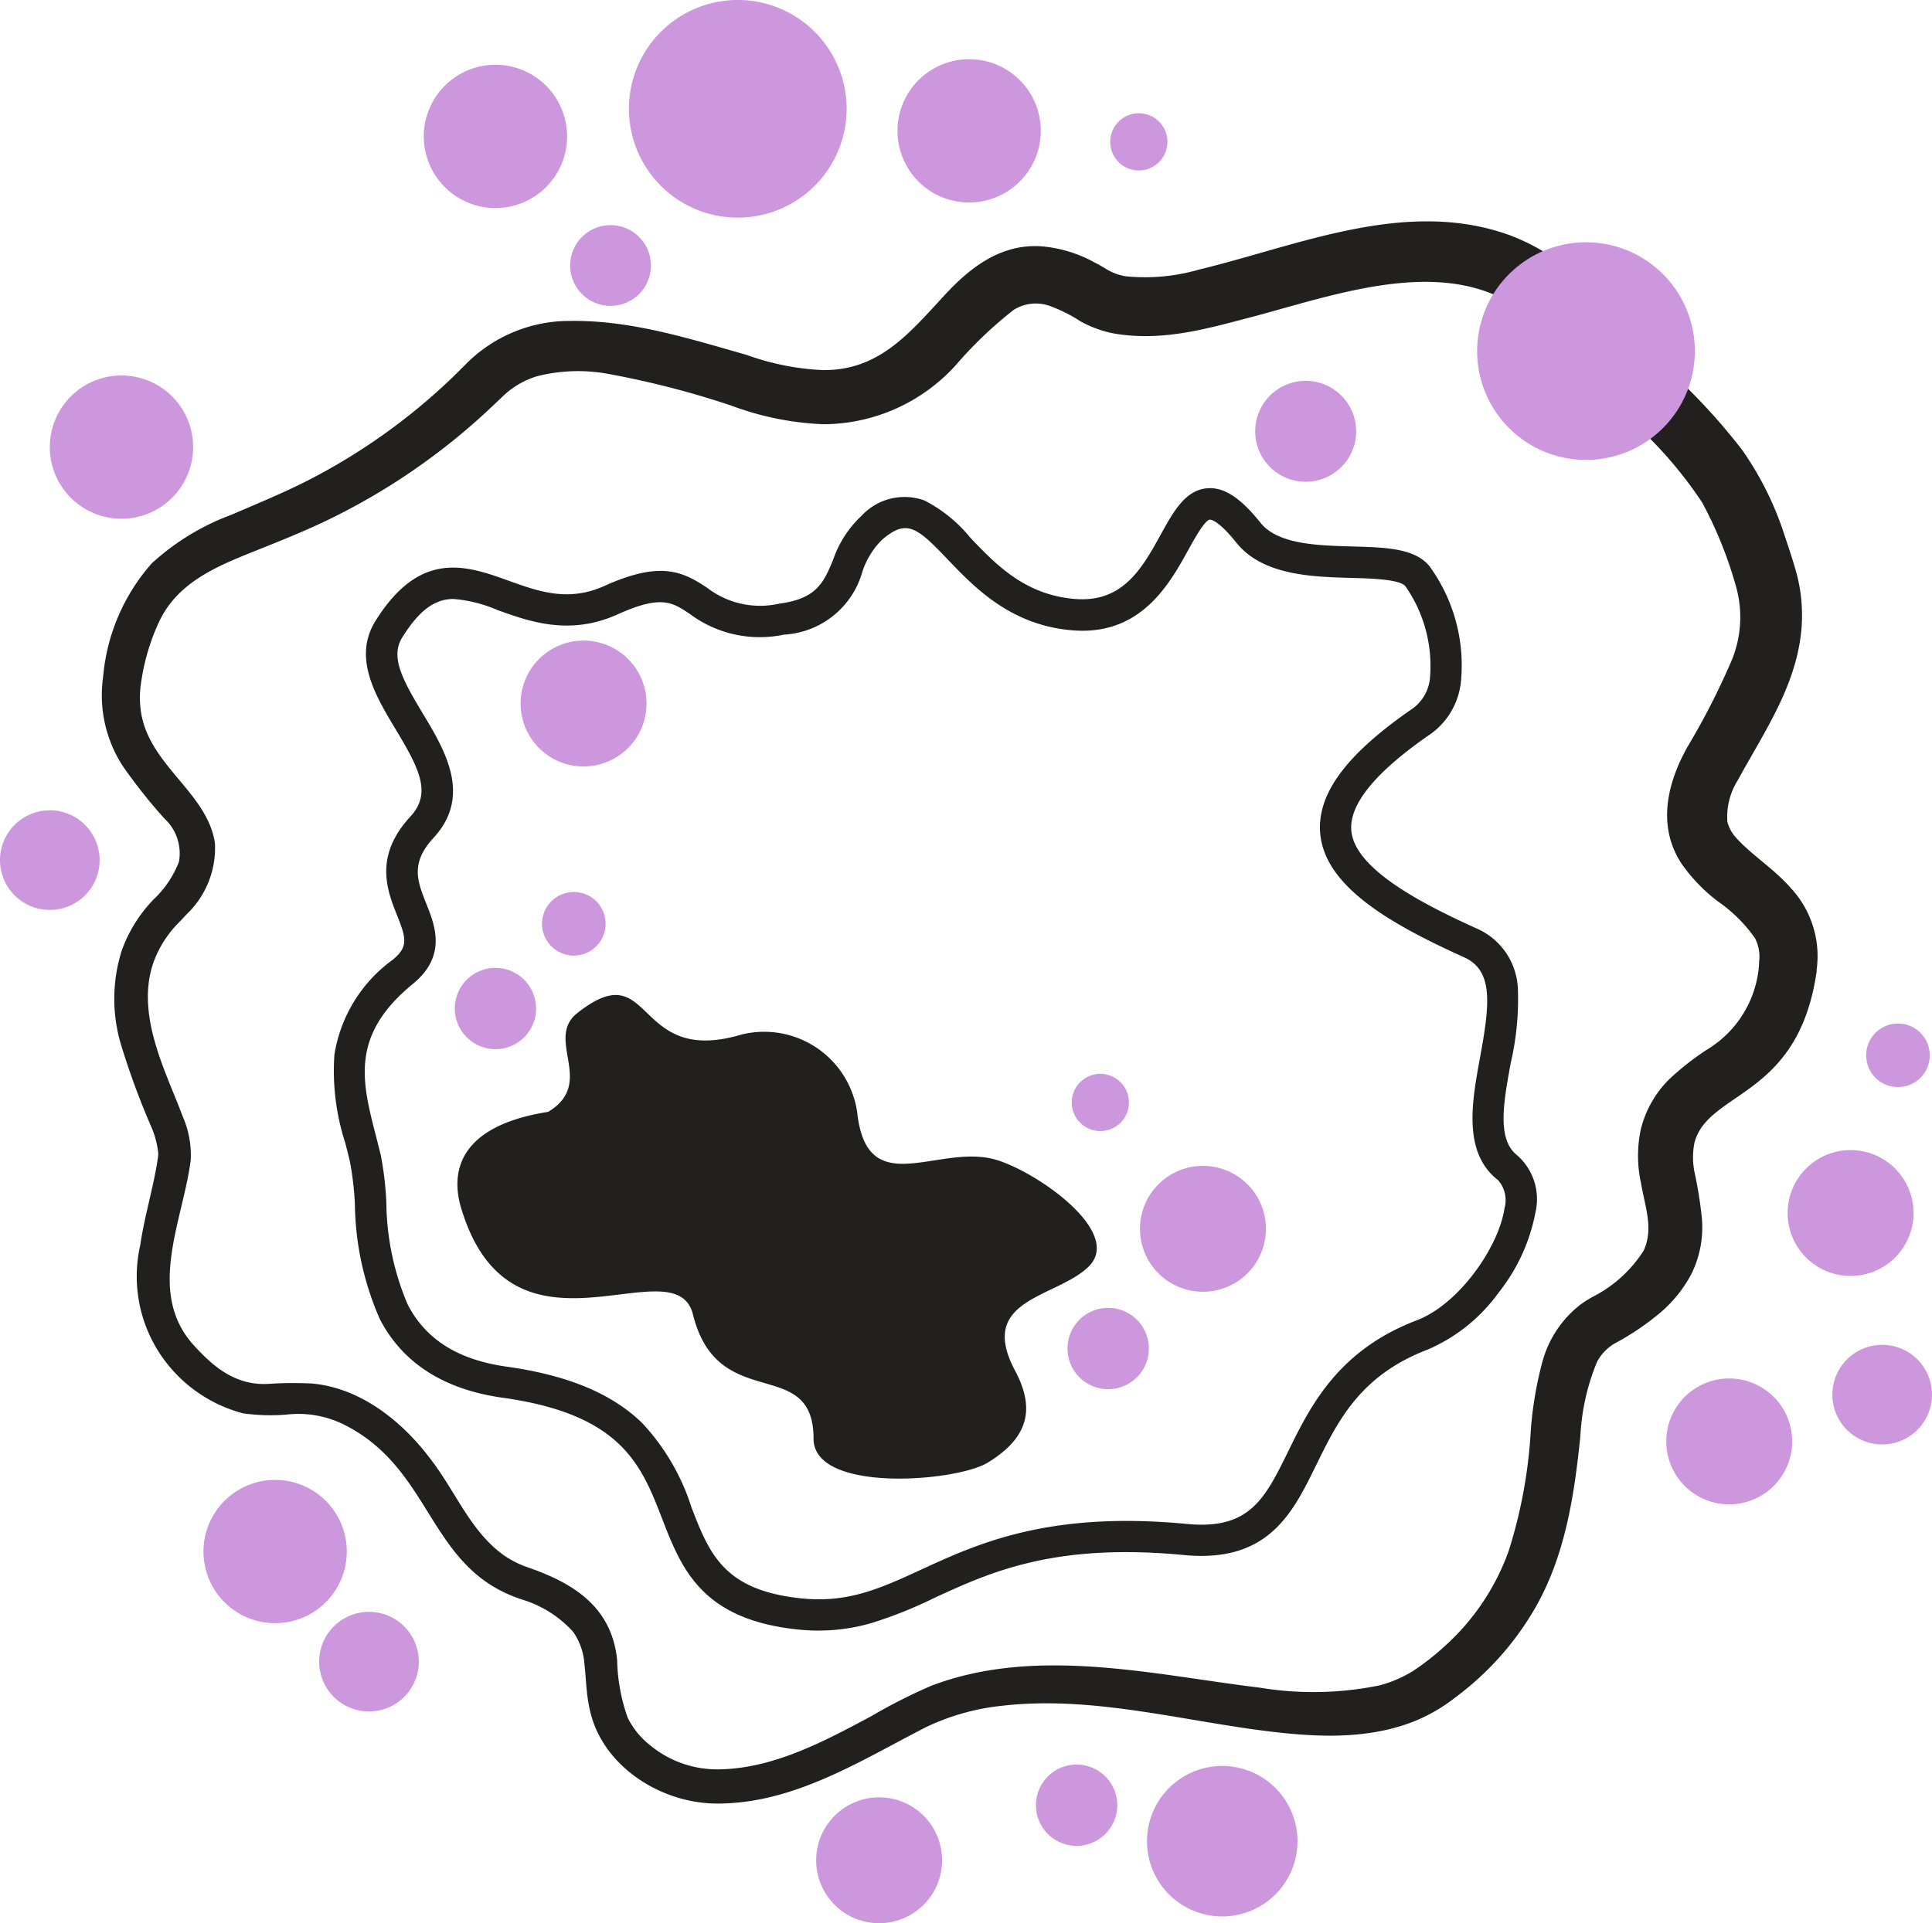 <svg xmlns="http://www.w3.org/2000/svg" width="114.833" height="114.341" viewBox="0 0 114.833 114.341">
  <g id="Group_2968" data-name="Group 2968" transform="translate(0)">
    <g id="Group_2970" data-name="Group 2970" transform="translate(6.058 13.161)">
      <path id="Path_6281" data-name="Path 6281" d="M109.117,60.164c-1.067,7.61-6.427,7.116-7.267,10.223a4.436,4.436,0,0,0,.022,1.863,24.694,24.694,0,0,1,.421,2.692,6.248,6.248,0,0,1-.65,3.306,7.868,7.868,0,0,1-2.032,2.426,15.586,15.586,0,0,1-2.355,1.58,2.751,2.751,0,0,0-1.2,1.179,13.183,13.183,0,0,0-.989,4.4c-.358,3.527-.909,7.225-2.772,10.372a17.432,17.432,0,0,1-4.609,5.136,10.2,10.2,0,0,1-2.515,1.467c-3.041,1.192-6.375.9-9.513.473-4.968-.692-9.935-1.979-14.94-1.408a13.732,13.732,0,0,0-4.553,1.278c-3.871,1.978-7.782,4.515-12.323,4.538-3.381.04-6.985-2.223-7.673-5.674-.195-.874-.2-1.787-.3-2.626a3.774,3.774,0,0,0-.671-1.909,6.7,6.7,0,0,0-3.007-1.912c-5.651-1.808-5.262-7.7-10.575-10.391a6.09,6.09,0,0,0-3.266-.631,11.569,11.569,0,0,1-2.762-.055,8.509,8.509,0,0,1-4.694-3.179A8.364,8.364,0,0,1,9.467,76.5c.266-1.809.821-3.544,1.067-5.311,0-.03,0-.031,0-.046l.005-.036c0-.029,0-.054,0-.086a5.374,5.374,0,0,0-.4-1.532A45.891,45.891,0,0,1,8.334,64.6a9.494,9.494,0,0,1,.035-5.621,8.478,8.478,0,0,1,1.9-3.05,6.038,6.038,0,0,0,1.5-2.231,2.813,2.813,0,0,0-.868-2.573,32.5,32.5,0,0,1-2.458-3.1,7.745,7.745,0,0,1-1.259-4.219,7.935,7.935,0,0,1,.078-1.1,11.715,11.715,0,0,1,2.891-6.75,14.447,14.447,0,0,1,4.737-2.89c1.563-.674,3.1-1.3,4.595-2.066a36.259,36.259,0,0,0,9.38-6.931,8.662,8.662,0,0,1,6.186-2.526c3.635-.045,7.067,1.059,10.473,2.024a15.231,15.231,0,0,0,4.541.9c3.371.022,5.168-2.256,7.3-4.55,1.508-1.618,3.338-2.989,5.711-2.806a7.921,7.921,0,0,1,3.1.947c.3.152.583.327.872.494a3.193,3.193,0,0,0,.981.335,11.5,11.5,0,0,0,4.346-.39c5.957-1.436,12.342-4.287,18.521-2.04a12.506,12.506,0,0,1,4.846,3.328c1.713,1.746,3.6,3.713,5.358,5.435a35.864,35.864,0,0,1,3.6,4.019,18.835,18.835,0,0,1,2.5,5.046c.249.735.509,1.523.717,2.27a9.735,9.735,0,0,1,.27,3.506c-.354,3.3-2.246,6-3.766,8.792a4.076,4.076,0,0,0-.617,2.467,2.161,2.161,0,0,0,.5.928c.894,1.015,2.261,1.855,3.259,3a5.942,5.942,0,0,1,1.54,4.912m-3.424-.447a2.382,2.382,0,0,0-.23-1.465,8.767,8.767,0,0,0-2.207-2.193,10.025,10.025,0,0,1-2.142-2.215c-1.488-2.229-.885-4.791.321-6.955a43.039,43.039,0,0,0,2.64-5.166,6.706,6.706,0,0,0,.3-4.225,24.269,24.269,0,0,0-2.057-5.157,24.975,24.975,0,0,0-3.834-4.509c-1.932-1.9-3.921-4.013-5.786-5.961-4.551-4.632-11.475-2.079-16.964-.607-2.725.71-5.427,1.531-8.337,1.036a6.694,6.694,0,0,1-2.02-.724,8.955,8.955,0,0,0-1.7-.869,2.483,2.483,0,0,0-2.268.175A24.157,24.157,0,0,0,58,24.108a10.661,10.661,0,0,1-7.931,3.577,17.572,17.572,0,0,1-5.448-1.1,53,53,0,0,0-7.2-1.867,9.9,9.9,0,0,0-4.392.12A5.067,5.067,0,0,0,31.1,25.947l-.208.2-.478.452a38.694,38.694,0,0,1-9.765,6.763c-1.558.752-3.194,1.39-4.779,2.029-2.157.868-4.241,1.842-5.274,4.022A12.765,12.765,0,0,0,9.542,42.9a5.8,5.8,0,0,0-.013,1.992c.549,3.136,3.933,4.713,4.379,7.7a5.435,5.435,0,0,1-1.7,4.244c-.078.087-.157.174-.236.255l-.228.239a6.5,6.5,0,0,0-1.477,2.318c-.794,2.227-.08,4.622.762,6.766.3.777.639,1.554.951,2.393a5.756,5.756,0,0,1,.488,2.645c-.469,3.579-2.612,7.774.093,10.89,1.231,1.381,2.551,2.484,4.467,2.4a22.35,22.35,0,0,1,2.65-.025c2.84.258,5.277,2.178,6.95,4.367,1.612,2.056,2.421,4.375,4.443,5.84a5.86,5.86,0,0,0,1.476.737c.162.058.478.17.635.234,2.489.972,4.338,2.42,4.632,5.253a10.893,10.893,0,0,0,.63,3.446,4.829,4.829,0,0,0,1.333,1.632,6.249,6.249,0,0,0,4.086,1.43c3.239-.046,6.245-1.655,9.077-3.173a32.817,32.817,0,0,1,3.554-1.8c6.248-2.371,13.206-.647,19.5.114a19.58,19.58,0,0,0,7.13-.132,7.332,7.332,0,0,0,1.981-.848,14.894,14.894,0,0,0,1.822-1.415A13.936,13.936,0,0,0,90.8,94.686a28.9,28.9,0,0,0,1.318-7.172,22.074,22.074,0,0,1,.683-4.061,6.437,6.437,0,0,1,2.248-3.412c.117-.087.237-.17.359-.247s.264-.158.33-.2a7.757,7.757,0,0,0,3.087-2.773c.592-1.291.116-2.482-.153-4.007A7.576,7.576,0,0,1,98.66,69.6a6.323,6.323,0,0,1,1.683-2.969,16.274,16.274,0,0,1,2.235-1.757,6.424,6.424,0,0,0,3.114-5.16" transform="translate(-7.191 -15.624)" fill="#221f1f"/>
      <path id="Path_6282" data-name="Path 6282" d="M52.377,102.374a12.172,12.172,0,0,1-1.263-.067c-5.732-.6-6.913-3.648-8.054-6.591-1.236-3.187-2.4-6.2-9.483-7.188-3.491-.489-5.947-2.064-7.3-4.683A17.508,17.508,0,0,1,24.8,77.034a18.323,18.323,0,0,0-.288-2.51c-.088-.378-.19-.771-.286-1.15a13.9,13.9,0,0,1-.644-5.236,8.641,8.641,0,0,1,3.468-5.649c.938-.768.8-1.279.256-2.643-.588-1.479-1.393-3.505.8-5.878,1.286-1.394.5-2.873-.879-5.17-1.2-2-2.567-4.263-1.2-6.458,2.665-4.269,5.439-3.272,7.887-2.393,1.836.66,3.572,1.283,5.723.315,3.293-1.482,4.611-.884,6.114.124a5.164,5.164,0,0,0,4.3.927c2.21-.295,2.613-1.26,3.173-2.6A6.411,6.411,0,0,1,54.909,36.1a3.482,3.482,0,0,1,3.733-.92,8.5,8.5,0,0,1,2.74,2.222c1.529,1.6,3.261,3.415,6.257,3.641,2.823.211,3.963-1.847,5.061-3.838.748-1.355,1.454-2.633,2.752-2.745.995-.084,1.974.548,3.176,2.051,1.029,1.286,3.376,1.35,5.447,1.408,1.983.055,3.7.1,4.583,1.157a10.014,10.014,0,0,1,1.886,6.84,4.369,4.369,0,0,1-1.785,3.137c-3.28,2.252-4.873,4.19-4.734,5.761.2,2.259,4.092,4.3,7.461,5.822a4.082,4.082,0,0,1,2.439,3.592,16.725,16.725,0,0,1-.425,4.4c-.429,2.339-.833,4.548.386,5.491a3.469,3.469,0,0,1,1.077,3.421,10.9,10.9,0,0,1-2.168,4.72,10.129,10.129,0,0,1-4.229,3.405c-4.012,1.529-5.344,4.246-6.632,6.874-1.4,2.861-2.852,5.82-7.848,5.343-7.713-.736-11.514,1.013-14.867,2.558a25.635,25.635,0,0,1-3.723,1.487,11.251,11.251,0,0,1-3.117.445m-21.7-61.332c-1.053,0-1.986.559-3.064,2.286-.714,1.143-.018,2.466,1.212,4.509,1.316,2.185,2.954,4.9.653,7.4-1.394,1.51-.971,2.576-.435,3.925.521,1.309,1.233,3.1-.808,4.774-3.722,3.045-3.017,5.794-2.2,8.978.1.389.2.792.3,1.191a19.354,19.354,0,0,1,.332,2.8,15.82,15.82,0,0,0,1.272,6.09c1.074,2.079,3,3.287,5.9,3.692,3.611.505,6.235,1.6,8.023,3.338a13.119,13.119,0,0,1,2.94,5.023c1.067,2.752,1.911,4.927,6.51,5.41,2.793.294,4.706-.587,7.129-1.7,3.391-1.562,7.61-3.506,15.825-2.722,3.712.354,4.62-1.5,6-4.306,1.312-2.676,2.943-6.006,7.643-7.8,2.525-.962,4.878-4.368,5.217-6.656a1.8,1.8,0,0,0-.374-1.673c-2.116-1.638-1.565-4.647-1.078-7.3.582-3.175.809-5.161-.949-5.956-4.274-1.933-8.267-4.163-8.55-7.356-.208-2.355,1.551-4.727,5.536-7.463a2.531,2.531,0,0,0,.992-1.851,8.291,8.291,0,0,0-1.465-5.39c-.348-.414-2-.46-3.207-.494-2.354-.065-5.283-.146-6.851-2.107-1.1-1.38-1.543-1.357-1.562-1.357-.306.026-.914,1.129-1.278,1.788-1.069,1.936-2.659,4.816-6.291,4.816-.176,0-.356-.007-.543-.02-3.71-.279-5.88-2.553-7.465-4.212-1.847-1.934-2.444-2.435-3.911-1.176a4.741,4.741,0,0,0-1.176,1.92A5.131,5.131,0,0,1,50.3,43.161a6.944,6.944,0,0,1-5.587-1.226c-1.065-.714-1.708-1.145-4.312.027-2.838,1.277-5.211.425-7.118-.26a8.262,8.262,0,0,0-2.611-.66" transform="translate(-9.764 -18.591)" fill="#221f1f"/>
      <path id="Path_6283" data-name="Path 6283" d="M32.5,82.908c-.62-2.053-.287-4.878,5.166-5.739,2.869-1.722-.238-4.325,1.745-5.883,4.568-3.587,3.256,3.211,9.733,1.291a5.588,5.588,0,0,1,6.888,4.592c.574,5.452,4.883,1.793,8.322,2.869,2.5.783,7.462,4.3,5.453,6.314-1.885,1.885-6.689,1.889-4.392,6.194,1.209,2.267.817,3.989-1.623,5.479-1.875,1.144-10.35,1.826-10.35-1.421,0-5.038-5.681-1.42-7.166-7.381C45.22,84.971,35.514,92.884,32.5,82.908" transform="translate(-11.144 -24.227)" fill="#221f1f"/>
    </g>
    <g id="Group_2969" data-name="Group 2969" transform="translate(0 0)">
      <path id="Path_6284" data-name="Path 6284" d="M117.161,23.57a6.47,6.47,0,1,1-6.47-6.471,6.47,6.47,0,0,1,6.47,6.471" transform="translate(-16.423 -2.695)" fill="#cd97dd"/>
      <path id="Path_6285" data-name="Path 6285" d="M57.315,6.471A6.47,6.47,0,1,1,50.846,0a6.471,6.471,0,0,1,6.47,6.47" transform="translate(-6.993 -0.001)" fill="#cd97dd"/>
      <path id="Path_6286" data-name="Path 6286" d="M94.56,29.878a3,3,0,1,1-3-3,3,3,0,0,1,3,3" transform="translate(-13.954 -4.236)" fill="#cd97dd"/>
      <path id="Path_6287" data-name="Path 6287" d="M12.033,30.758A4.259,4.259,0,1,1,7.774,26.5a4.258,4.258,0,0,1,4.258,4.258" transform="translate(-0.554 -4.177)" fill="#cd97dd"/>
      <path id="Path_6288" data-name="Path 6288" d="M22.874,108.7a4.259,4.259,0,1,1-4.258-4.258,4.258,4.258,0,0,1,4.258,4.258" transform="translate(-2.262 -16.458)" fill="#cd97dd"/>
      <path id="Path_6289" data-name="Path 6289" d="M38.419,8.83A4.259,4.259,0,1,1,34.16,4.572,4.258,4.258,0,0,1,38.419,8.83" transform="translate(-4.712 -0.721)" fill="#cd97dd"/>
      <path id="Path_6290" data-name="Path 6290" d="M71.84,8.438A4.259,4.259,0,1,1,67.581,4.18,4.258,4.258,0,0,1,71.84,8.438" transform="translate(-9.978 -0.66)" fill="#cd97dd"/>
      <path id="Path_6291" data-name="Path 6291" d="M80.153,94.713A2.417,2.417,0,1,1,77.735,92.3a2.418,2.418,0,0,1,2.418,2.418" transform="translate(-11.869 -14.544)" fill="#cd97dd"/>
      <path id="Path_6292" data-name="Path 6292" d="M42.022,64.843a1.89,1.89,0,1,1-1.89-1.89,1.889,1.889,0,0,1,1.89,1.89" transform="translate(-6.026 -9.921)" fill="#cd97dd"/>
      <path id="Path_6293" data-name="Path 6293" d="M135.449,74.124a1.89,1.89,0,1,1-1.89-1.89,1.889,1.889,0,0,1,1.89,1.89" transform="translate(-20.748 -11.383)" fill="#cd97dd"/>
      <path id="Path_6294" data-name="Path 6294" d="M77.924,126.95a2.417,2.417,0,1,1-2.418-2.418,2.418,2.418,0,0,1,2.418,2.418" transform="translate(-11.517 -19.624)" fill="#cd97dd"/>
      <path id="Path_6295" data-name="Path 6295" d="M36.922,70.722A2.417,2.417,0,1,1,34.5,68.305a2.418,2.418,0,0,1,2.417,2.417" transform="translate(-5.056 -10.764)" fill="#cd97dd"/>
      <path id="Path_6296" data-name="Path 6296" d="M79.015,77.488a1.7,1.7,0,1,1-1.7-1.7,1.7,1.7,0,0,1,1.7,1.7" transform="translate(-11.914 -11.943)" fill="#cd97dd"/>
      <path id="Path_6297" data-name="Path 6297" d="M81.73,9.694a1.7,1.7,0,1,1-1.7-1.7,1.7,1.7,0,0,1,1.7,1.7" transform="translate(-12.342 -1.26)" fill="#cd97dd"/>
      <path id="Path_6298" data-name="Path 6298" d="M87.916,86.023a3.742,3.742,0,1,1-3.742-3.742,3.742,3.742,0,0,1,3.742,3.742" transform="translate(-12.674 -12.966)" fill="#cd97dd"/>
      <path id="Path_6299" data-name="Path 6299" d="M133.611,84.908a3.742,3.742,0,1,1-3.742-3.742,3.742,3.742,0,0,1,3.742,3.742" transform="translate(-19.875 -12.79)" fill="#cd97dd"/>
      <path id="Path_6300" data-name="Path 6300" d="M89.872,129.105a4.473,4.473,0,1,1-4.473-4.473,4.473,4.473,0,0,1,4.473,4.473" transform="translate(-12.752 -19.64)" fill="#cd97dd"/>
      <path id="Path_6301" data-name="Path 6301" d="M45.029,18.29a2.4,2.4,0,1,1-2.4-2.4,2.4,2.4,0,0,1,2.4,2.4" transform="translate(-6.34 -2.505)" fill="#cd97dd"/>
      <path id="Path_6302" data-name="Path 6302" d="M125.048,101.026a3.742,3.742,0,1,1-3.742-3.742,3.742,3.742,0,0,1,3.742,3.742" transform="translate(-18.526 -15.33)" fill="#cd97dd"/>
      <path id="Path_6303" data-name="Path 6303" d="M65.069,130.587a3.742,3.742,0,1,1-3.742-3.742,3.742,3.742,0,0,1,3.742,3.742" transform="translate(-9.074 -19.988)" fill="#cd97dd"/>
      <path id="Path_6304" data-name="Path 6304" d="M44.216,48.951a3.742,3.742,0,1,1-3.742-3.742,3.742,3.742,0,0,1,3.742,3.742" transform="translate(-5.788 -7.125)" fill="#cd97dd"/>
      <path id="Path_6305" data-name="Path 6305" d="M135.205,97.871a2.961,2.961,0,1,1-2.961-2.961,2.961,2.961,0,0,1,2.961,2.961" transform="translate(-20.372 -14.956)" fill="#cd97dd"/>
      <path id="Path_6306" data-name="Path 6306" d="M5.922,60.149a2.961,2.961,0,1,1-2.961-2.961,2.961,2.961,0,0,1,2.961,2.961" transform="translate(0 -9.012)" fill="#cd97dd"/>
      <path id="Path_6307" data-name="Path 6307" d="M28.442,116.716a2.961,2.961,0,1,1-2.961-2.961,2.961,2.961,0,0,1,2.961,2.961" transform="translate(-3.549 -17.926)" fill="#cd97dd"/>
    </g>
  </g>
</svg>
